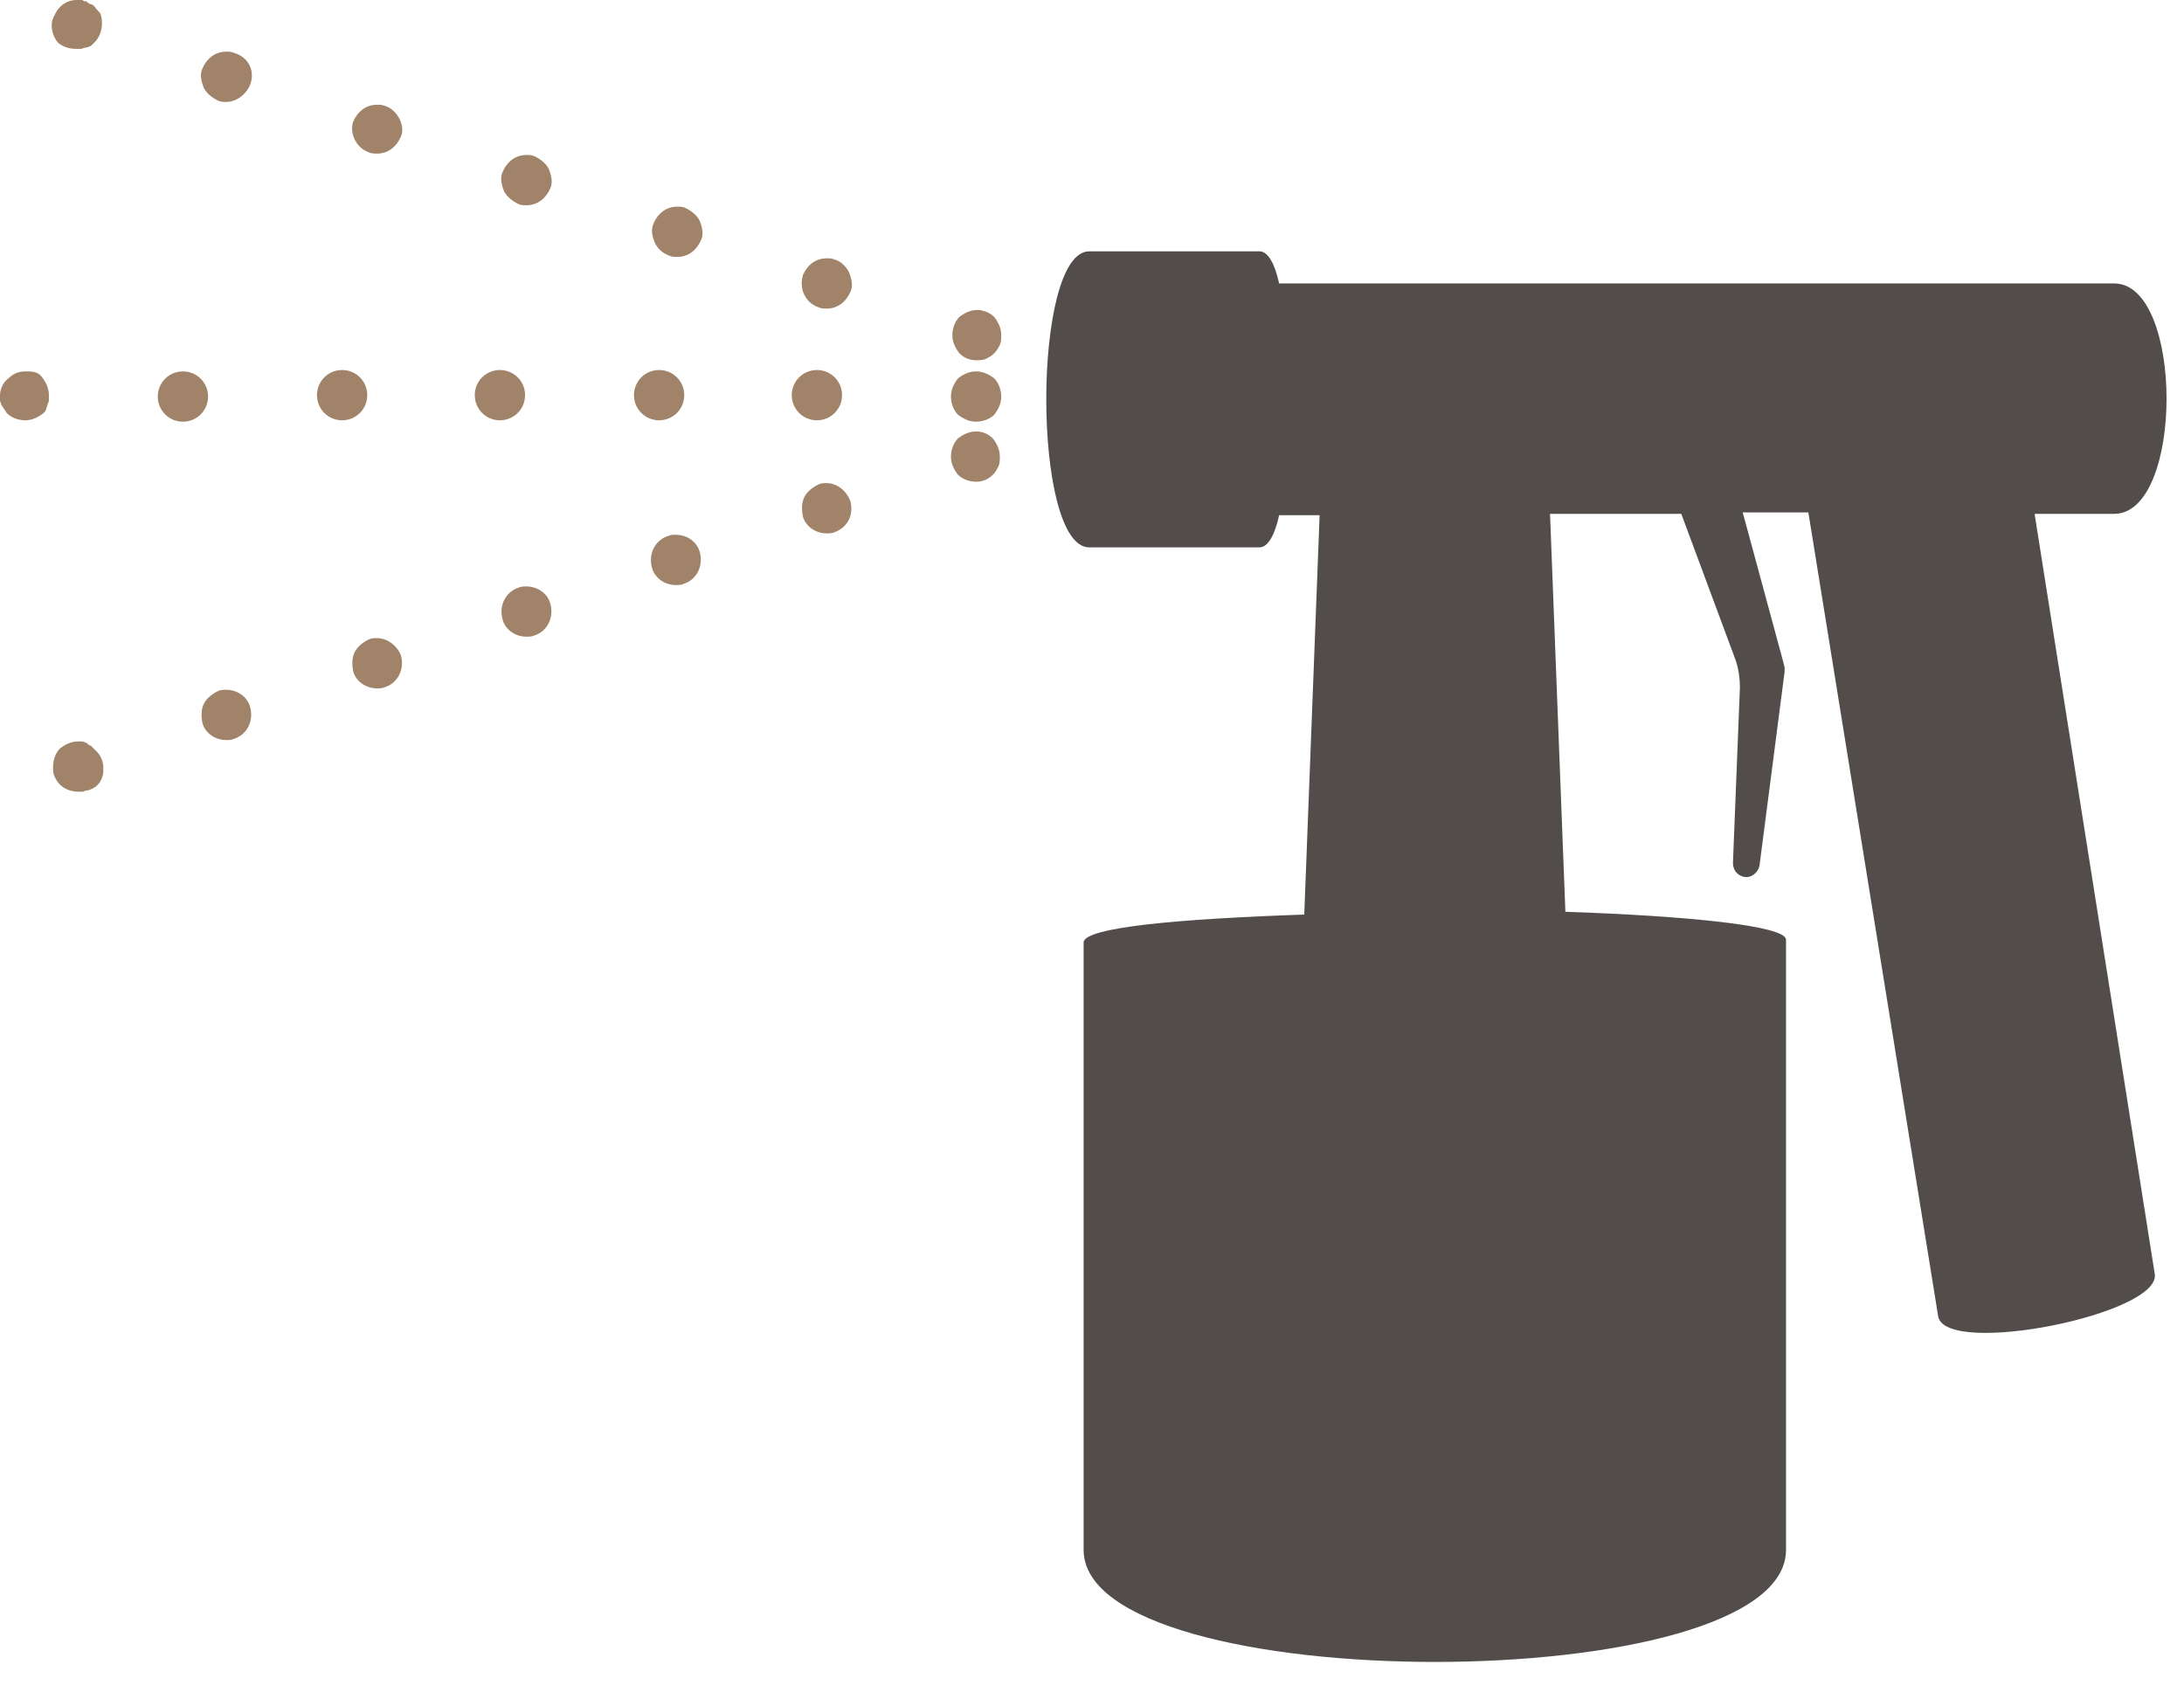 <?xml version="1.0" encoding="UTF-8" standalone="no"?><svg xmlns="http://www.w3.org/2000/svg" xmlns:xlink="http://www.w3.org/1999/xlink" fill="#524d4b" height="121.7" preserveAspectRatio="xMidYMid meet" version="1" viewBox="0.0 0.0 156.4 121.7" width="156.4" zoomAndPan="magnify"><g id="change1_1"><path d="M145.7,36.8h5.7c5,0,5-16.5,0-16.5H91.6c-0.3-1.4-0.8-2.3-1.4-2.3H78c-4.1,0-4.1,21.2,0,21.2h12.2c0.6,0,1.1-0.9,1.4-2.3 h2.9l-1.1,28.6c-8.8,0.3-15.8,0.9-15.8,2V111c0,10.7,50.3,10.7,50.3,0V67.3c0-1-7-1.7-15.8-2L111,36.8h9.4l3.9,10.5 c0.2,0.6,0.3,1.3,0.3,1.9l-0.5,12.6c0,0.5,0.3,0.9,0.8,1c0.5,0.1,1-0.3,1.1-0.8l1.8-13.9l0-0.3l-0.1-0.4l-2.9-10.7h4.7l9.3,57.6 c0.6,2.9,16.1-0.2,15.5-3.1L145.7,36.8z"/></g><g id="change2_1"><path d="M71.2,27.1c0.3,0.3,0.5,0.8,0.5,1.3c0,0.5-0.2,0.9-0.5,1.3c-0.3,0.3-0.8,0.5-1.3,0.5c-0.5,0-0.9-0.2-1.3-0.5 c-0.3-0.3-0.5-0.8-0.5-1.3s0.2-0.9,0.5-1.3c0.4-0.3,0.8-0.5,1.3-0.5C70.4,26.6,70.8,26.8,71.2,27.1z M49,28.3c0-1-0.8-1.8-1.8-1.8 s-1.8,0.8-1.8,1.8s0.8,1.8,1.8,1.8S49,29.3,49,28.3z M37.6,28.3c0-1-0.8-1.8-1.8-1.8c-1,0-1.8,0.8-1.8,1.8s0.8,1.8,1.8,1.8 C36.8,30.1,37.6,29.3,37.6,28.3z M13.1,26.6c-1,0-1.8,0.8-1.8,1.8s0.8,1.8,1.8,1.8s1.8-0.8,1.8-1.8S14.1,26.6,13.1,26.6z M26.3,28.3 c0-1-0.8-1.8-1.8-1.8s-1.8,0.8-1.8,1.8s0.8,1.8,1.8,1.8S26.3,29.3,26.3,28.3z M60.3,28.3c0-1-0.8-1.8-1.8-1.8s-1.8,0.8-1.8,1.8 s0.8,1.8,1.8,1.8S60.3,29.3,60.3,28.3z M1.8,26.6c-0.5,0-0.9,0.2-1.2,0.5C0.2,27.4,0,27.9,0,28.3c0,0.1,0,0.2,0,0.4L0.1,29l0.2,0.3 c0.1,0.1,0.1,0.2,0.2,0.3c0.3,0.3,0.8,0.5,1.3,0.5c0.5,0,0.9-0.2,1.3-0.5c0.1-0.1,0.2-0.2,0.2-0.3L3.4,29c0-0.1,0.1-0.2,0.1-0.3 c0-0.1,0-0.3,0-0.4c0-0.5-0.2-0.9-0.5-1.3S2.3,26.6,1.8,26.6z M69.9,30.9c-0.5,0-0.9,0.2-1.3,0.5c-0.3,0.3-0.5,0.8-0.5,1.3 c0,0.5,0.2,0.9,0.5,1.3c0.3,0.3,0.8,0.5,1.3,0.5c0.5,0,0.9-0.2,1.2-0.5c0.2-0.2,0.3-0.4,0.4-0.6c0.1-0.2,0.1-0.5,0.1-0.7 c0-0.5-0.2-0.9-0.5-1.3C70.8,31.1,70.4,30.9,69.9,30.9z M16.2,49.4c-0.2,0-0.4,0-0.6,0.1c-0.4,0.2-0.8,0.5-1,0.9 c-0.2,0.4-0.2,0.9-0.1,1.4c0.2,0.7,0.9,1.2,1.7,1.2c0.2,0,0.4,0,0.6-0.1c0.9-0.3,1.4-1.3,1.1-2.3C17.7,49.9,17,49.4,16.2,49.4z M59.2,34.6c-0.2,0-0.4,0-0.6,0.1c-0.4,0.2-0.8,0.5-1,0.9c-0.2,0.4-0.2,0.9-0.1,1.4c0.2,0.7,0.9,1.2,1.7,1.2c0.2,0,0.4,0,0.6-0.1 c0.5-0.2,0.8-0.5,1-0.9c0.2-0.4,0.2-0.9,0.1-1.3C60.6,35.1,59.9,34.6,59.2,34.6z M48.4,38.3c-0.2,0-0.4,0-0.6,0.1 c-0.9,0.3-1.4,1.3-1.1,2.3c0.2,0.7,0.9,1.2,1.7,1.2c0.2,0,0.4,0,0.6-0.1c0.9-0.3,1.4-1.3,1.1-2.3C49.9,38.8,49.2,38.3,48.4,38.3z M37.7,42c-0.2,0-0.4,0-0.6,0.1c-0.9,0.3-1.4,1.3-1.1,2.3c0.2,0.7,0.9,1.2,1.7,1.2c0.2,0,0.4,0,0.6-0.1c0.9-0.3,1.4-1.3,1.1-2.3 C39.2,42.5,38.5,42,37.7,42z M27,45.7c-0.2,0-0.4,0-0.6,0.1c-0.4,0.2-0.8,0.5-1,0.9c-0.2,0.4-0.2,0.9-0.1,1.4 c0.2,0.7,0.9,1.2,1.7,1.2c0.2,0,0.4,0,0.6-0.1c0.9-0.3,1.4-1.3,1.1-2.3C28.4,46.2,27.7,45.7,27,45.7z M6.5,53.4 c-0.1,0-0.2-0.1-0.3-0.2c-0.1,0-0.2-0.1-0.3-0.1c-0.1,0-0.2,0-0.3,0c-0.5,0-0.9,0.2-1.3,0.5c-0.3,0.3-0.5,0.8-0.5,1.3 c0,0.3,0,0.5,0.1,0.7C4,55.8,4.1,56,4.3,56.2c0.3,0.3,0.8,0.5,1.3,0.5c0.1,0,0.2,0,0.3,0c0.1,0,0.2-0.1,0.4-0.1 c0.1,0,0.2-0.1,0.3-0.1c0.1-0.1,0.2-0.1,0.3-0.2c0.2-0.2,0.3-0.3,0.4-0.6c0.1-0.2,0.1-0.5,0.1-0.7c0-0.5-0.2-0.9-0.5-1.2 C6.7,53.6,6.6,53.5,6.5,53.4z M69.9,25.8c0.2,0,0.5,0,0.7-0.1c0.2-0.1,0.4-0.2,0.6-0.4c0.2-0.2,0.3-0.4,0.4-0.6 c0.1-0.2,0.1-0.5,0.1-0.7c0-0.5-0.2-0.9-0.5-1.3c-0.3-0.3-0.8-0.5-1.2-0.5c-0.5,0-0.9,0.2-1.3,0.5c-0.3,0.3-0.5,0.8-0.5,1.3 s0.2,0.9,0.5,1.3C69,25.6,69.4,25.8,69.9,25.8z M58.6,22c0.2,0.1,0.4,0.1,0.6,0.1c0.8,0,1.4-0.5,1.7-1.2c0.2-0.4,0.1-0.9-0.1-1.4 c-0.2-0.4-0.6-0.8-1-0.9c-0.2-0.1-0.4-0.1-0.6-0.1c-0.8,0-1.4,0.5-1.7,1.2C57.2,20.7,57.7,21.7,58.6,22z M16.8,3.8 c-0.2-0.1-0.4-0.1-0.6-0.1c-0.8,0-1.4,0.5-1.7,1.2c-0.2,0.4-0.1,0.9,0.1,1.4c0.2,0.4,0.6,0.7,1,0.9c0.2,0.1,0.4,0.1,0.6,0.1 c0.7,0,1.4-0.5,1.7-1.2C18.3,5.1,17.8,4.1,16.8,3.8z M47.9,18.3c0.2,0.1,0.4,0.1,0.6,0.1c0.8,0,1.4-0.5,1.7-1.2 c0.2-0.4,0.1-0.9-0.1-1.4c-0.2-0.4-0.6-0.7-1-0.9c-0.2-0.1-0.4-0.1-0.6-0.1c-0.8,0-1.4,0.5-1.7,1.2c-0.2,0.5-0.1,0.9,0.1,1.4 C47.1,17.8,47.4,18.1,47.9,18.3z M38.3,11.2c-0.2-0.1-0.4-0.1-0.6-0.1c-0.8,0-1.4,0.5-1.7,1.2c-0.2,0.4-0.1,0.9,0.1,1.4 c0.2,0.4,0.6,0.7,1,0.9c0.2,0.1,0.4,0.1,0.6,0.1c0.8,0,1.4-0.5,1.7-1.2c0.2-0.4,0.1-0.9-0.1-1.4C39.1,11.7,38.7,11.4,38.3,11.2z M26.4,10.9c0.2,0.1,0.4,0.1,0.6,0.1c0.8,0,1.4-0.5,1.7-1.2c0.2-0.4,0.1-0.9-0.1-1.3c-0.2-0.4-0.6-0.8-1-0.9 c-0.2-0.1-0.4-0.1-0.6-0.1c-0.8,0-1.4,0.5-1.7,1.2C25,9.5,25.5,10.6,26.4,10.9z M6.8,0.5C6.7,0.4,6.6,0.3,6.5,0.3 c-0.1,0-0.2-0.1-0.3-0.2C6.1,0.1,6,0.1,5.9,0C5.8,0,5.6,0,5.5,0C5,0,4.6,0.2,4.3,0.5C4.1,0.7,4,0.9,3.9,1.1C3.8,1.3,3.7,1.5,3.7,1.8 c0,0.5,0.2,1,0.5,1.3C4.6,3.4,5,3.5,5.5,3.5c0.1,0,0.2,0,0.3,0c0.1,0,0.2-0.1,0.4-0.1c0.1,0,0.2-0.1,0.3-0.1C6.6,3.2,6.7,3.1,6.8,3 c0.3-0.3,0.5-0.8,0.5-1.3c0-0.2,0-0.4-0.1-0.7C7.1,0.8,6.9,0.7,6.8,0.5z" fill="#a08368"/></g></svg>